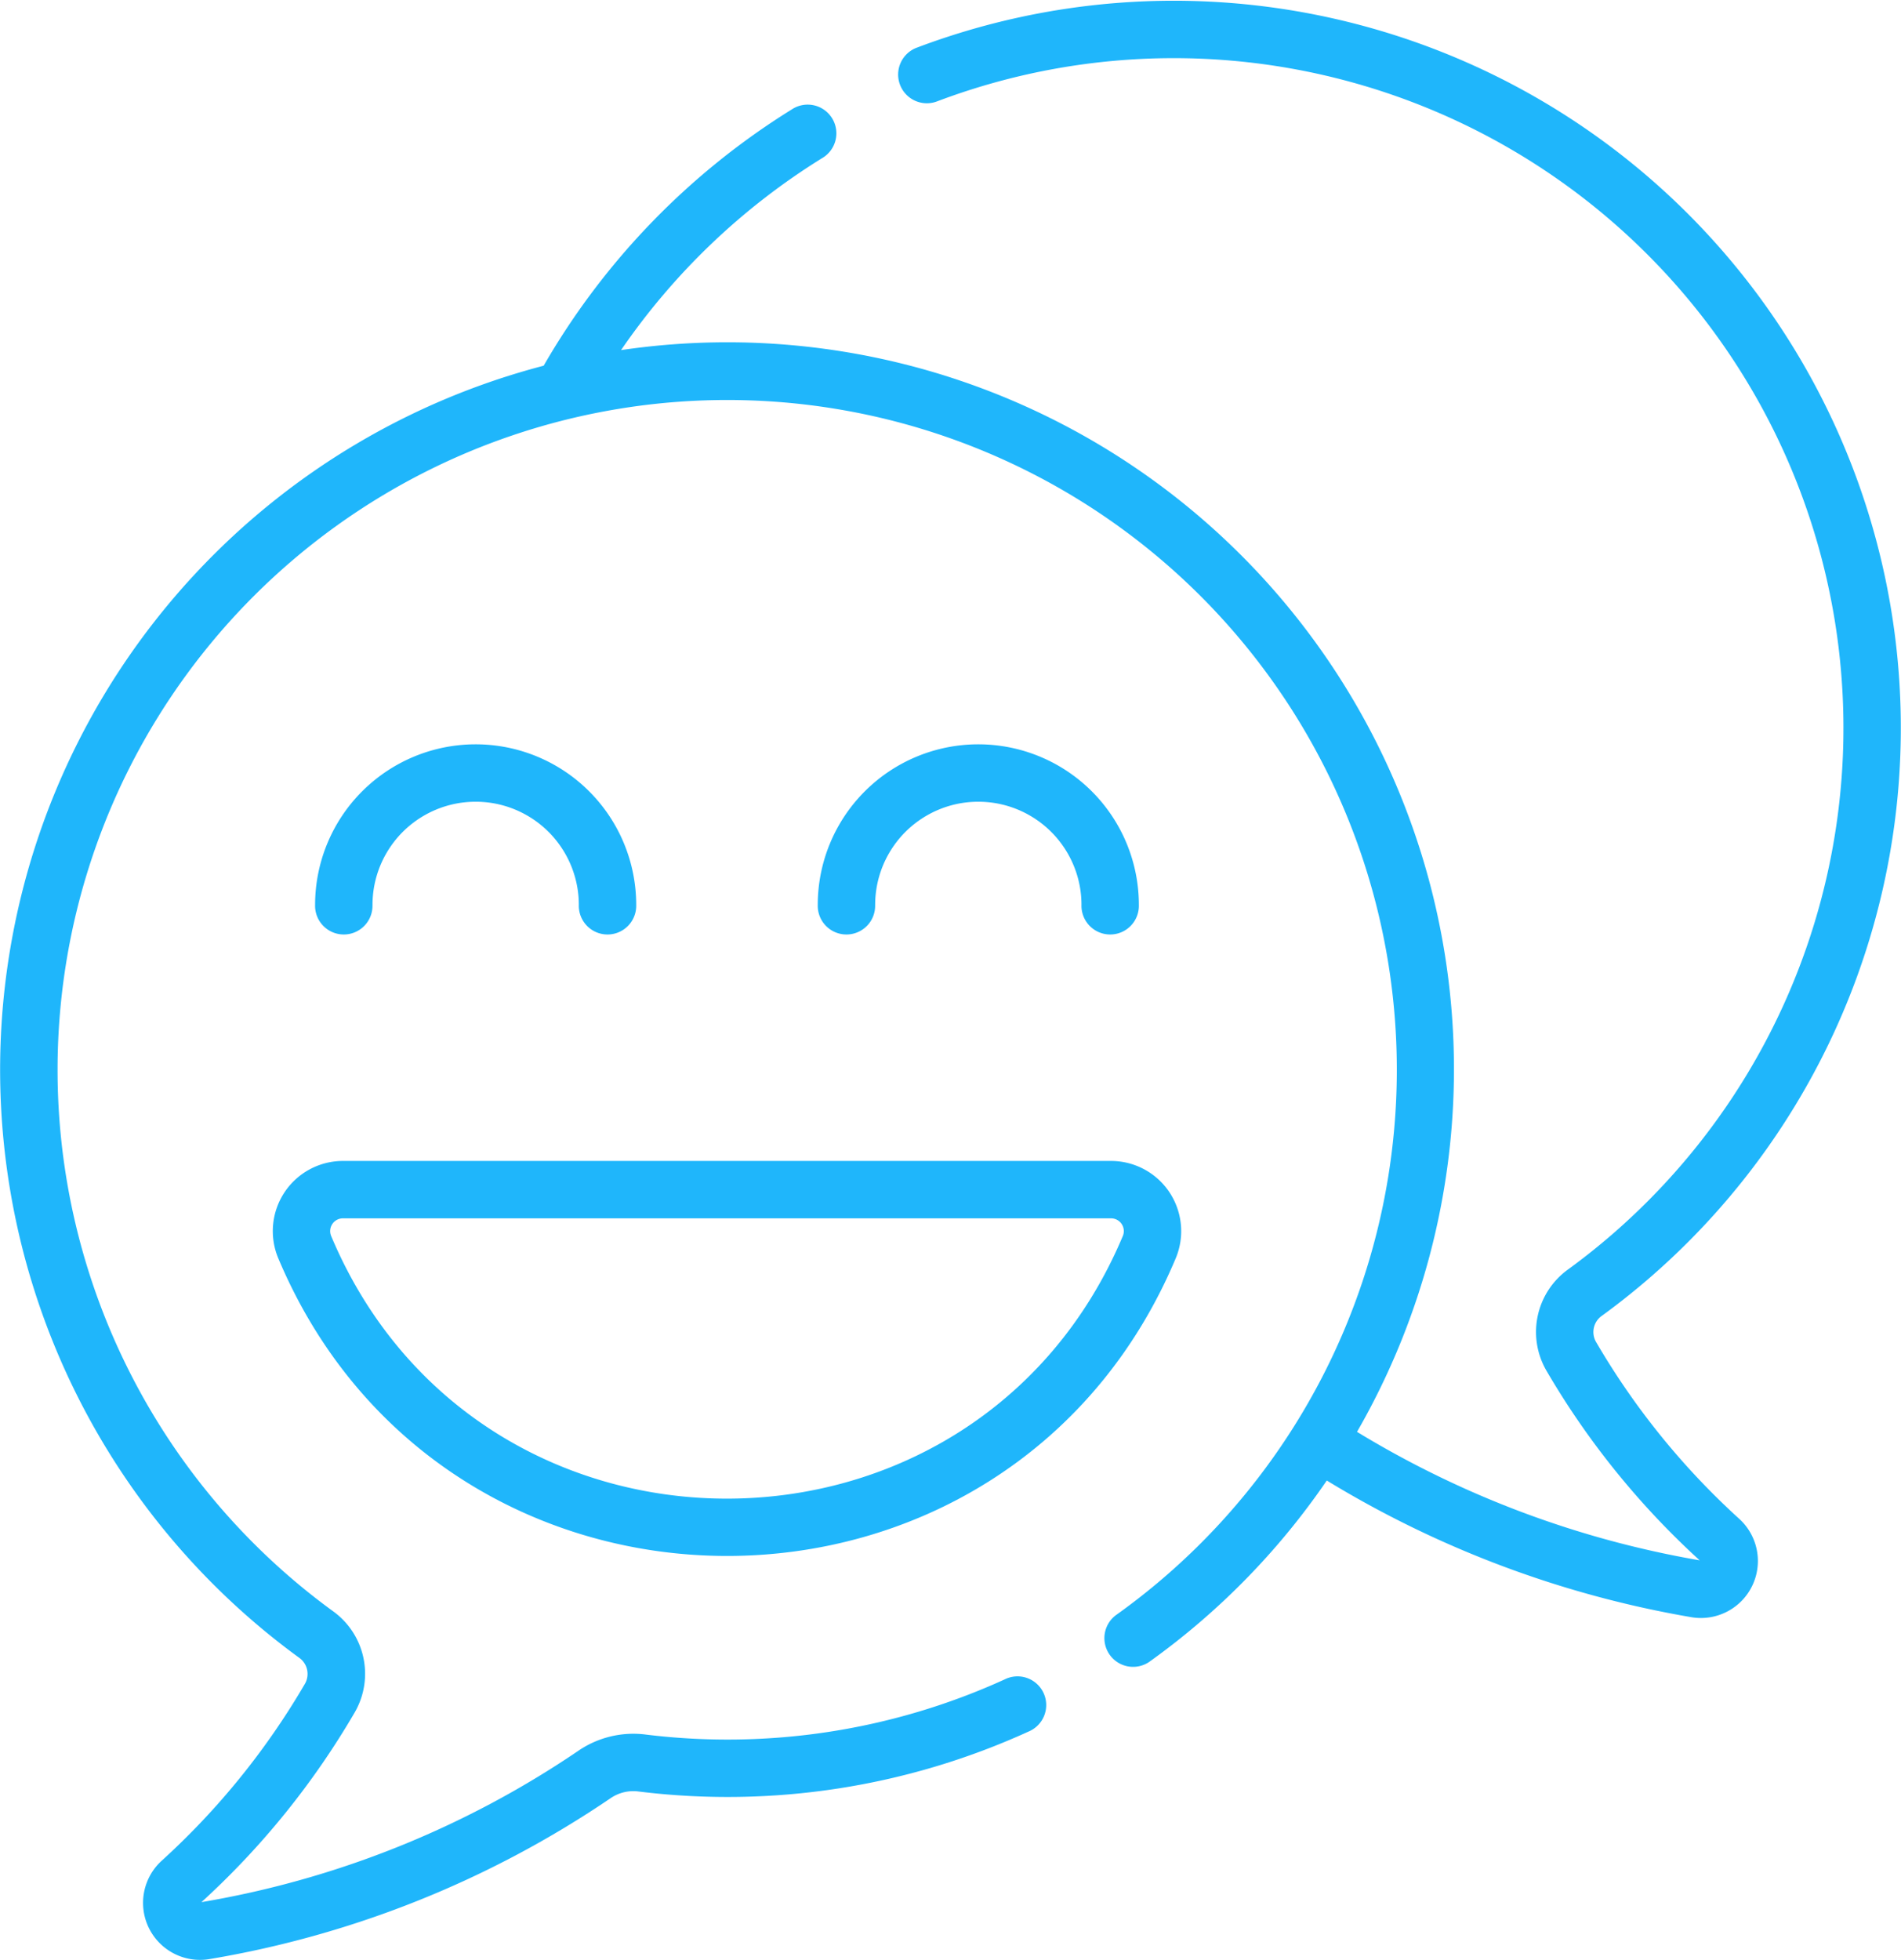 <svg id="customer-satisfaction" xmlns="http://www.w3.org/2000/svg" width="72.125" height="74.344" viewBox="0 0 72.125 74.344">
  <path id="Tracciato_61" data-name="Tracciato 61" d="M79.133,307.085c6.324,15.054,27.724,15.075,34.056,0a2.663,2.663,0,0,0-2.458-3.685H81.591A2.662,2.662,0,0,0,79.133,307.085Zm2.458-1.508h29.139a.484.484,0,0,1,.451.665c-5.578,13.28-24.455,13.3-30.041,0A.484.484,0,0,1,81.591,305.577Z" transform="translate(-68.578 -259.363)" fill="#1fb6fb"/>
  <path id="Tracciato_62" data-name="Tracciato 62" d="M92.194,200.615a3.914,3.914,0,0,1,7.828,0,1.089,1.089,0,1,0,2.177,0,6.091,6.091,0,0,0-12.183,0,1.089,1.089,0,1,0,2.177,0Z" transform="translate(-78.061 -166.29)" fill="#1fb6fb"/>
  <path id="Tracciato_63" data-name="Tracciato 63" d="M223.585,200.615a3.914,3.914,0,0,1,7.828,0,1.089,1.089,0,1,0,2.177,0,6.091,6.091,0,0,0-12.183,0,1.089,1.089,0,1,0,2.177,0Z" transform="translate(-190.381 -166.29)" fill="#1fb6fb"/>
  <path id="Tracciato_64" data-name="Tracciato 64" d="M38.832,6a1.089,1.089,0,1,0-1.146-1.851,27.747,27.747,0,0,0-9.416,9.723,27.6,27.6,0,0,0-9.28,49.007.751.751,0,0,1,.227.982,28.372,28.372,0,0,1-5.446,6.726,2.162,2.162,0,0,0,1.838,3.722,38.361,38.361,0,0,0,15.2-6.1,1.523,1.523,0,0,1,1.07-.253,27.526,27.526,0,0,0,14.775-2.269,1.089,1.089,0,1,0-.9-1.981,25.357,25.357,0,0,1-13.61,2.089,3.7,3.7,0,0,0-2.593.639,36.14,36.14,0,0,1-14.265,5.718,30.546,30.546,0,0,0,5.817-7.2,2.923,2.923,0,0,0-.826-3.836,25.406,25.406,0,1,1,29.7.153,1.089,1.089,0,0,0,1.265,1.772,27.587,27.587,0,0,0,6.74-6.882A39.316,39.316,0,0,0,71.8,61.341a2.162,2.162,0,0,0,1.838-3.722,28.37,28.37,0,0,1-5.446-6.726.751.751,0,0,1,.227-.982A27.586,27.586,0,0,0,42.449,1.8a1.089,1.089,0,1,0,.769,2.037A25.409,25.409,0,0,1,67.138,48.151a2.923,2.923,0,0,0-.826,3.835,30.583,30.583,0,0,0,5.817,7.2,37.092,37.092,0,0,1-13-4.873A27.571,27.571,0,0,0,31.206,13.28,25.59,25.59,0,0,1,38.832,6Z" transform="translate(-7.643 0)" fill="#1fb6fb"/>
</svg>
